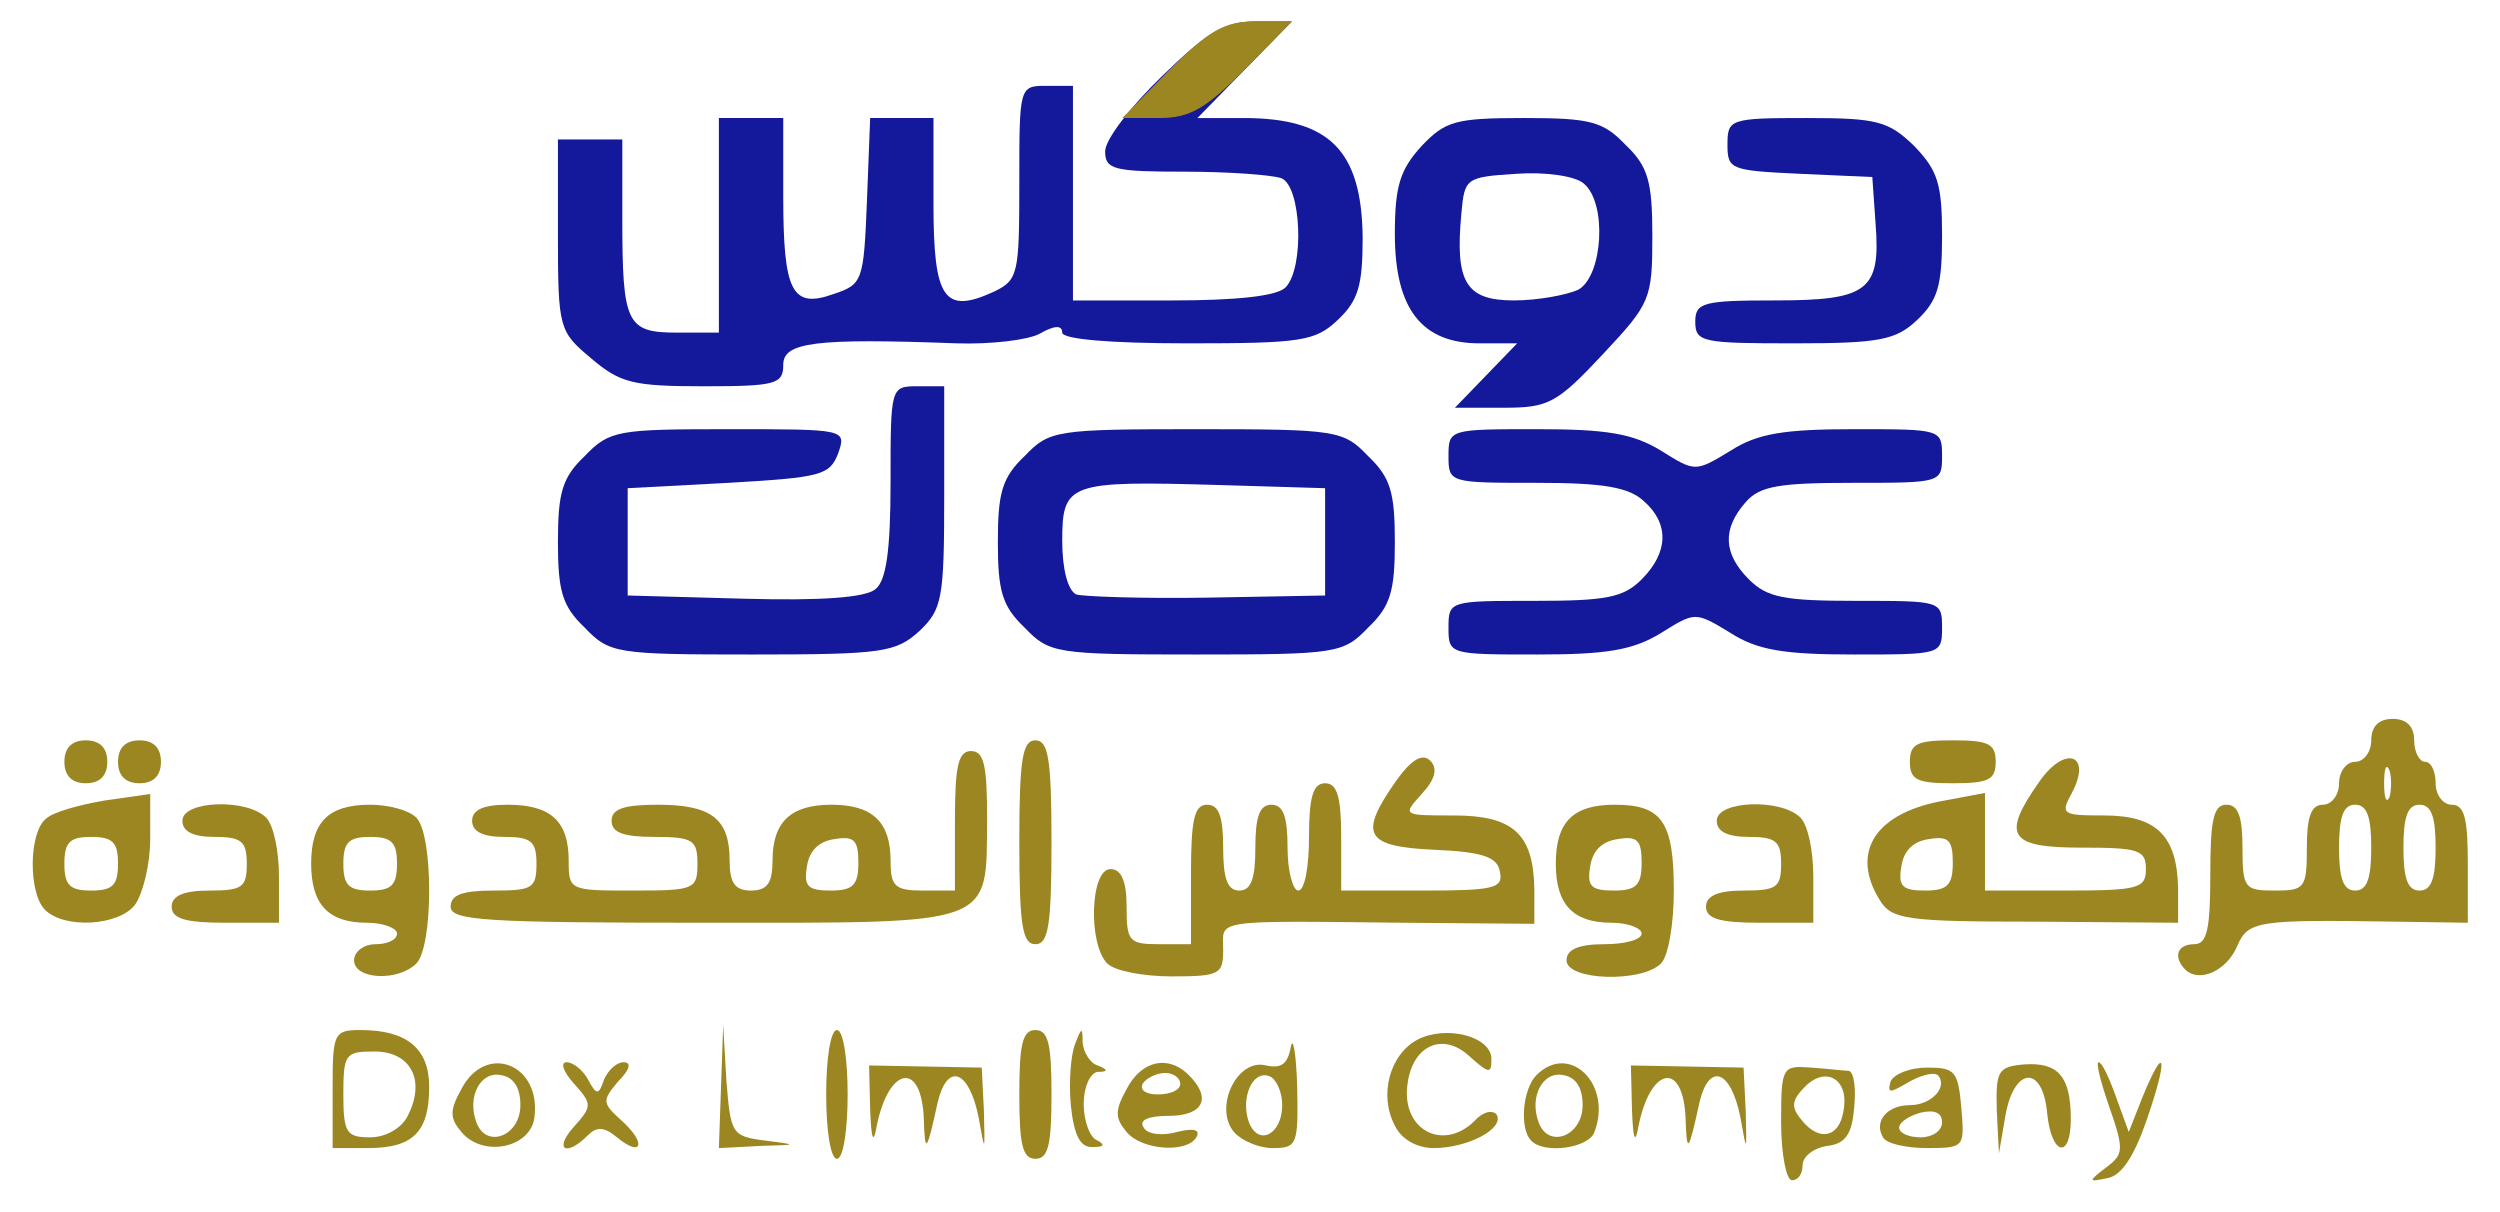 <!DOCTYPE svg PUBLIC "-//W3C//DTD SVG 20010904//EN" "http://www.w3.org/TR/2001/REC-SVG-20010904/DTD/svg10.dtd">
<svg version="1.0" xmlns="http://www.w3.org/2000/svg" width="233px" height="113px" viewBox="0 0 2330 1130" preserveAspectRatio="xMidYMid meet">
<g id="layer101" fill="#14189a" stroke="none">
<path d="M545 585 c-21 -20 -25 -34 -25 -80 0 -46 4 -60 25 -80 23 -24 31 -25 134 -25 110 0 110 0 102 23 -8 20 -16 22 -102 27 l-94 5 0 50 0 50 109 3 c71 2 113 -1 122 -9 10 -8 14 -36 14 -100 0 -88 0 -89 25 -89 l25 0 0 103 c0 95 -2 105 -23 125 -22 20 -34 22 -156 22 -127 0 -133 -1 -156 -25z"/>
<path d="M955 585 c-21 -20 -25 -34 -25 -80 0 -46 4 -60 25 -80 23 -24 29 -25 160 -25 131 0 137 1 160 25 21 20 25 34 25 80 0 46 -4 60 -25 80 -23 24 -29 25 -160 25 -131 0 -137 -1 -160 -25z m280 -80 l0 -50 -100 -3 c-139 -4 -145 -2 -145 52 0 26 5 46 13 50 6 2 62 4 122 3 l110 -2 0 -50z"/>
<path d="M1350 585 c0 -25 1 -25 80 -25 67 0 83 -3 100 -20 25 -25 26 -52 2 -73 -14 -13 -38 -17 -100 -17 -81 0 -82 0 -82 -25 0 -25 1 -25 83 -25 64 0 89 4 115 20 32 20 32 20 65 0 25 -16 50 -20 115 -20 81 0 82 0 82 25 0 25 -1 25 -83 25 -69 0 -87 3 -100 18 -22 25 -21 48 3 72 17 17 33 20 100 20 79 0 80 0 80 25 0 25 -1 25 -82 25 -65 0 -90 -4 -115 -20 -33 -20 -33 -20 -65 0 -26 16 -51 20 -115 20 -82 0 -83 0 -83 -25z"/>
<path d="M1385 350 l29 -30 -35 0 c-54 0 -79 -32 -79 -102 0 -45 5 -60 25 -82 22 -23 31 -26 95 -26 62 0 74 3 95 25 21 20 25 34 25 85 0 59 -2 63 -46 110 -43 46 -51 50 -92 50 l-46 0 29 -30z m86 -80 c23 -13 27 -81 5 -99 -8 -7 -36 -11 -63 -9 -47 3 -48 4 -51 37 -6 64 4 81 49 81 22 0 49 -5 60 -10z"/>
<path d="M551 334 c-30 -25 -31 -28 -31 -115 l0 -89 30 0 30 0 0 74 c0 98 4 106 51 106 l39 0 0 -100 0 -100 30 0 30 0 0 73 c0 89 8 105 47 91 27 -9 28 -12 31 -87 l3 -77 29 0 30 0 0 80 c0 89 10 103 56 82 23 -11 24 -16 24 -102 0 -89 0 -90 25 -90 l25 0 0 100 0 100 93 0 c59 0 97 -4 105 -12 18 -18 15 -95 -4 -102 -9 -3 -49 -6 -90 -6 -66 0 -74 -2 -74 -19 0 -11 24 -42 53 -70 42 -41 59 -51 87 -51 l34 0 -44 45 -44 45 43 0 c80 0 110 30 111 111 0 45 -4 59 -23 77 -21 20 -34 22 -140 22 -74 0 -117 -4 -117 -10 0 -7 -7 -7 -21 1 -11 6 -46 10 -77 9 -133 -5 -162 -1 -162 20 0 18 -7 20 -74 20 -66 0 -78 -3 -105 -26z"/>
<path d="M1580 300 c0 -18 7 -20 74 -20 87 0 99 -9 94 -72 l-3 -43 -67 -3 c-65 -3 -68 -4 -68 -27 0 -24 2 -25 74 -25 66 0 76 3 100 26 22 23 26 35 26 84 0 46 -4 60 -23 78 -20 19 -35 22 -115 22 -85 0 -92 -1 -92 -20z"/>
</g>
<g id="layer102" fill="#9b8621" stroke="none">
<path d="M1660 1046 c0 -52 1 -53 28 -51 15 1 31 3 35 3 5 1 7 17 5 35 -2 24 -8 33 -25 35 -13 2 -23 10 -23 18 0 8 -4 14 -10 14 -5 0 -10 -24 -10 -54z m58 -10 c6 -29 -15 -43 -35 -24 -14 14 -14 20 -3 33 16 19 34 15 38 -9z"/>
<path d="M1963 1088 c16 -12 17 -16 3 -56 -8 -23 -13 -42 -10 -42 3 0 10 15 16 32 l12 33 13 -33 c21 -51 24 -37 4 21 -12 35 -24 53 -37 55 -18 4 -18 3 -1 -10z"/>
<path d="M770 1020 c0 -33 4 -60 10 -60 6 0 10 27 10 60 0 33 -4 60 -10 60 -6 0 -10 -27 -10 -60z"/>
<path d="M950 1020 c0 -47 3 -60 15 -60 12 0 15 13 15 60 0 47 -3 60 -15 60 -12 0 -15 -13 -15 -60z"/>
<path d="M310 1015 c0 -52 1 -55 26 -55 43 0 64 17 64 53 0 42 -15 57 -57 57 l-33 0 0 -55z m70 25 c17 -33 3 -60 -31 -60 -27 0 -29 2 -29 40 0 36 3 40 25 40 14 0 29 -8 35 -20z"/>
<path d="M430 1055 c-11 -13 -11 -20 0 -40 23 -44 75 -23 68 27 -4 28 -48 37 -68 13z m55 -25 c0 -16 -6 -26 -18 -28 -19 -4 -32 20 -23 44 9 25 41 13 41 -16z"/>
<path d="M535 1050 c17 -19 17 -21 0 -40 -10 -11 -13 -20 -7 -20 6 0 15 7 20 16 8 15 10 15 15 0 4 -9 12 -16 18 -16 8 0 6 7 -5 18 -15 18 -15 20 4 37 23 21 18 34 -5 15 -12 -10 -19 -10 -27 -2 -21 21 -32 13 -13 -8z"/>
<path d="M672 1013 l2 -58 3 52 c4 50 5 52 36 56 31 4 31 4 -5 5 l-38 2 2 -57z"/>
<path d="M811 1034 l-1 -41 53 1 52 1 2 40 c1 40 1 40 -5 6 -9 -44 -29 -51 -38 -14 -10 46 -12 50 -13 16 -2 -55 -33 -49 -44 7 -3 17 -5 12 -6 -16z"/>
<path d="M998 1030 c-2 -22 0 -47 4 -57 6 -16 7 -16 7 -1 1 9 7 19 14 21 10 4 10 6 0 6 -7 1 -13 14 -13 30 0 16 6 32 13 34 7 4 6 6 -4 6 -12 1 -18 -10 -21 -39z"/>
<path d="M1050 1055 c-11 -13 -11 -20 0 -40 14 -27 39 -32 58 -13 22 22 13 38 -19 38 -19 0 -28 4 -23 11 3 6 17 8 31 4 16 -4 22 -2 18 5 -9 15 -51 12 -65 -5z m50 -45 c0 -5 -6 -10 -14 -10 -8 0 -18 5 -21 10 -3 6 3 10 14 10 12 0 21 -4 21 -10z"/>
<path d="M1150 1055 c-19 -23 3 -69 30 -62 14 3 20 -1 23 -17 2 -11 5 5 6 37 1 54 0 57 -23 57 -13 0 -29 -7 -36 -15z m45 -25 c0 -13 -6 -25 -12 -27 -16 -6 -27 21 -19 43 9 23 31 11 31 -16z"/>
<path d="M1300 1049 c-15 -28 -5 -66 21 -80 27 -14 69 -3 69 18 0 14 -2 14 -21 -3 -24 -22 -52 -10 -57 25 -7 43 32 65 62 36 8 -9 17 -11 21 -6 7 13 -27 31 -59 31 -15 0 -30 -8 -36 -21z"/>
<path d="M1427 1063 c-11 -11 -8 -48 5 -61 31 -31 71 9 54 53 -5 15 -47 21 -59 8z m48 -33 c0 -16 -6 -26 -18 -28 -19 -4 -32 20 -23 44 9 25 41 13 41 -16z"/>
<path d="M1521 1034 l-1 -41 53 1 52 1 2 40 c1 40 1 40 -5 6 -9 -44 -29 -51 -38 -14 -10 46 -12 50 -13 16 -2 -55 -33 -49 -44 7 -3 17 -5 12 -6 -16z"/>
<path d="M1755 1060 c-9 -15 4 -30 25 -30 20 0 36 -17 26 -28 -4 -3 -16 0 -28 7 -17 10 -19 10 -16 -1 3 -7 18 -13 34 -13 26 0 29 3 32 38 3 36 3 37 -32 37 -19 0 -38 -4 -41 -10z m55 -14 c0 -9 -7 -12 -20 -9 -11 3 -20 9 -20 14 0 5 9 9 20 9 11 0 20 -6 20 -14z"/>
<path d="M1861 1035 c-1 -37 1 -41 26 -43 31 -2 43 11 43 51 0 38 -18 34 -22 -5 -4 -46 -31 -44 -39 2 l-6 35 -2 -40z"/>
<path d="M330 895 c0 -8 9 -15 20 -15 11 0 20 -4 20 -10 0 -5 -13 -10 -28 -10 -36 0 -52 -17 -52 -55 0 -39 16 -55 55 -55 17 0 36 5 43 12 16 16 16 120 0 136 -17 17 -58 15 -58 -3z m40 -90 c0 -20 -5 -25 -25 -25 -20 0 -25 5 -25 25 0 20 5 25 25 25 20 0 25 -5 25 -25z"/>
<path d="M1032 898 c-18 -18 -16 -88 3 -88 10 0 15 11 15 35 0 32 2 35 30 35 l30 0 0 -65 c0 -51 3 -65 15 -65 11 0 15 11 15 40 0 29 4 40 15 40 11 0 15 -11 15 -40 0 -29 4 -40 15 -40 11 0 15 11 15 40 0 22 5 40 10 40 6 0 10 -22 10 -50 0 -38 4 -50 15 -50 11 0 15 12 15 50 l0 50 76 0 c66 0 75 -2 72 -17 -2 -14 -15 -19 -61 -21 -65 -3 -71 -14 -36 -64 15 -21 25 -26 32 -19 7 7 5 17 -8 31 -18 20 -18 20 30 20 55 0 74 17 75 68 l0 33 -122 -1 c-181 -2 -168 -3 -168 25 0 23 -3 25 -48 25 -26 0 -53 -5 -60 -12z"/>
<path d="M1460 895 c0 -10 11 -15 35 -15 19 0 35 -4 35 -10 0 -5 -13 -10 -28 -10 -36 0 -52 -17 -52 -55 0 -39 16 -55 55 -55 44 0 55 16 55 80 0 31 -5 61 -12 68 -18 18 -88 16 -88 -3z m70 -91 c0 -21 -4 -25 -22 -22 -15 2 -24 11 -26 26 -3 18 1 22 22 22 21 0 26 -5 26 -26z"/>
<path d="M2037 904 c-12 -12 -8 -24 8 -24 12 0 15 -14 15 -65 0 -51 3 -65 15 -65 11 0 15 11 15 40 0 38 2 40 30 40 28 0 30 -2 30 -40 0 -29 4 -40 15 -40 8 0 15 -9 15 -20 0 -11 7 -20 15 -20 8 0 15 -9 15 -20 0 -13 7 -20 20 -20 13 0 20 7 20 20 0 11 5 20 10 20 6 0 10 9 10 20 0 11 7 20 15 20 12 0 15 13 15 55 l0 55 -67 -1 c-129 -2 -138 -1 -148 23 -10 23 -35 34 -48 22z m173 -114 c0 -29 -4 -40 -15 -40 -11 0 -15 11 -15 40 0 29 4 40 15 40 11 0 15 -11 15 -40z m60 0 c0 -29 -4 -40 -15 -40 -11 0 -15 11 -15 40 0 29 4 40 15 40 11 0 15 -11 15 -40z m-43 -72 c-3 -7 -5 -2 -5 12 0 14 2 19 5 13 2 -7 2 -19 0 -25z"/>
<path d="M950 785 c0 -78 3 -95 15 -95 12 0 15 17 15 95 0 78 -3 95 -15 95 -12 0 -15 -17 -15 -95z"/>
<path d="M42 848 c-16 -16 -15 -73 1 -85 6 -6 31 -13 55 -17 l42 -6 0 42 c0 24 -7 51 -14 61 -15 20 -66 23 -84 5z m68 -43 c0 -20 -5 -25 -25 -25 -20 0 -25 5 -25 25 0 20 5 25 25 25 20 0 25 -5 25 -25z"/>
<path d="M160 845 c0 -10 11 -15 35 -15 31 0 35 -3 35 -25 0 -21 -5 -25 -30 -25 -20 0 -30 -5 -30 -15 0 -19 60 -21 78 -3 7 7 12 31 12 55 l0 43 -50 0 c-38 0 -50 -4 -50 -15z"/>
<path d="M420 845 c0 -11 11 -15 40 -15 36 0 40 -2 40 -25 0 -21 -5 -25 -30 -25 -20 0 -30 -5 -30 -15 0 -10 10 -15 33 -15 40 0 57 15 57 52 0 28 1 28 60 28 57 0 60 -1 60 -25 0 -22 -4 -25 -40 -25 -29 0 -40 -4 -40 -15 0 -11 11 -15 43 -15 50 0 67 13 67 52 0 21 5 28 20 28 15 0 20 -7 20 -28 0 -36 17 -52 55 -52 38 0 55 16 55 52 0 24 4 28 30 28 l30 0 0 -65 c0 -51 3 -65 15 -65 12 0 15 13 15 63 -1 101 10 97 -264 97 -203 0 -236 -2 -236 -15z m380 -41 c0 -21 -4 -25 -22 -22 -15 2 -24 11 -26 26 -3 18 1 22 22 22 21 0 26 -5 26 -26z"/>
<path d="M1590 845 c0 -10 11 -15 35 -15 31 0 35 -3 35 -25 0 -21 -5 -25 -30 -25 -20 0 -30 -5 -30 -15 0 -19 60 -21 78 -3 7 7 12 31 12 55 l0 43 -50 0 c-38 0 -50 -4 -50 -15z"/>
<path d="M1752 839 c-28 -45 -4 -82 61 -93 l37 -7 0 46 0 45 75 0 c68 0 75 -2 75 -20 0 -18 -7 -20 -60 -20 -68 0 -75 -11 -39 -62 24 -34 49 -25 30 11 -11 20 -9 21 30 21 49 0 68 19 69 68 l0 32 -133 -1 c-120 0 -134 -2 -145 -20z m68 -35 c0 -21 -4 -25 -22 -22 -15 2 -24 11 -26 26 -3 18 1 22 22 22 21 0 26 -5 26 -26z"/>
<path d="M60 710 c0 -13 7 -20 20 -20 13 0 20 7 20 20 0 13 -7 20 -20 20 -13 0 -20 -7 -20 -20z"/>
<path d="M110 710 c0 -13 7 -20 20 -20 13 0 20 7 20 20 0 13 -7 20 -20 20 -13 0 -20 -7 -20 -20z"/>
<path d="M1780 710 c0 -17 7 -20 40 -20 33 0 40 3 40 20 0 17 -7 20 -40 20 -33 0 -40 -3 -40 -20z"/>
<path d="M1090 65 c36 -36 51 -45 79 -45 l35 0 -44 45 c-36 36 -51 45 -79 45 l-35 0 44 -45z"/>
</g>


</svg>